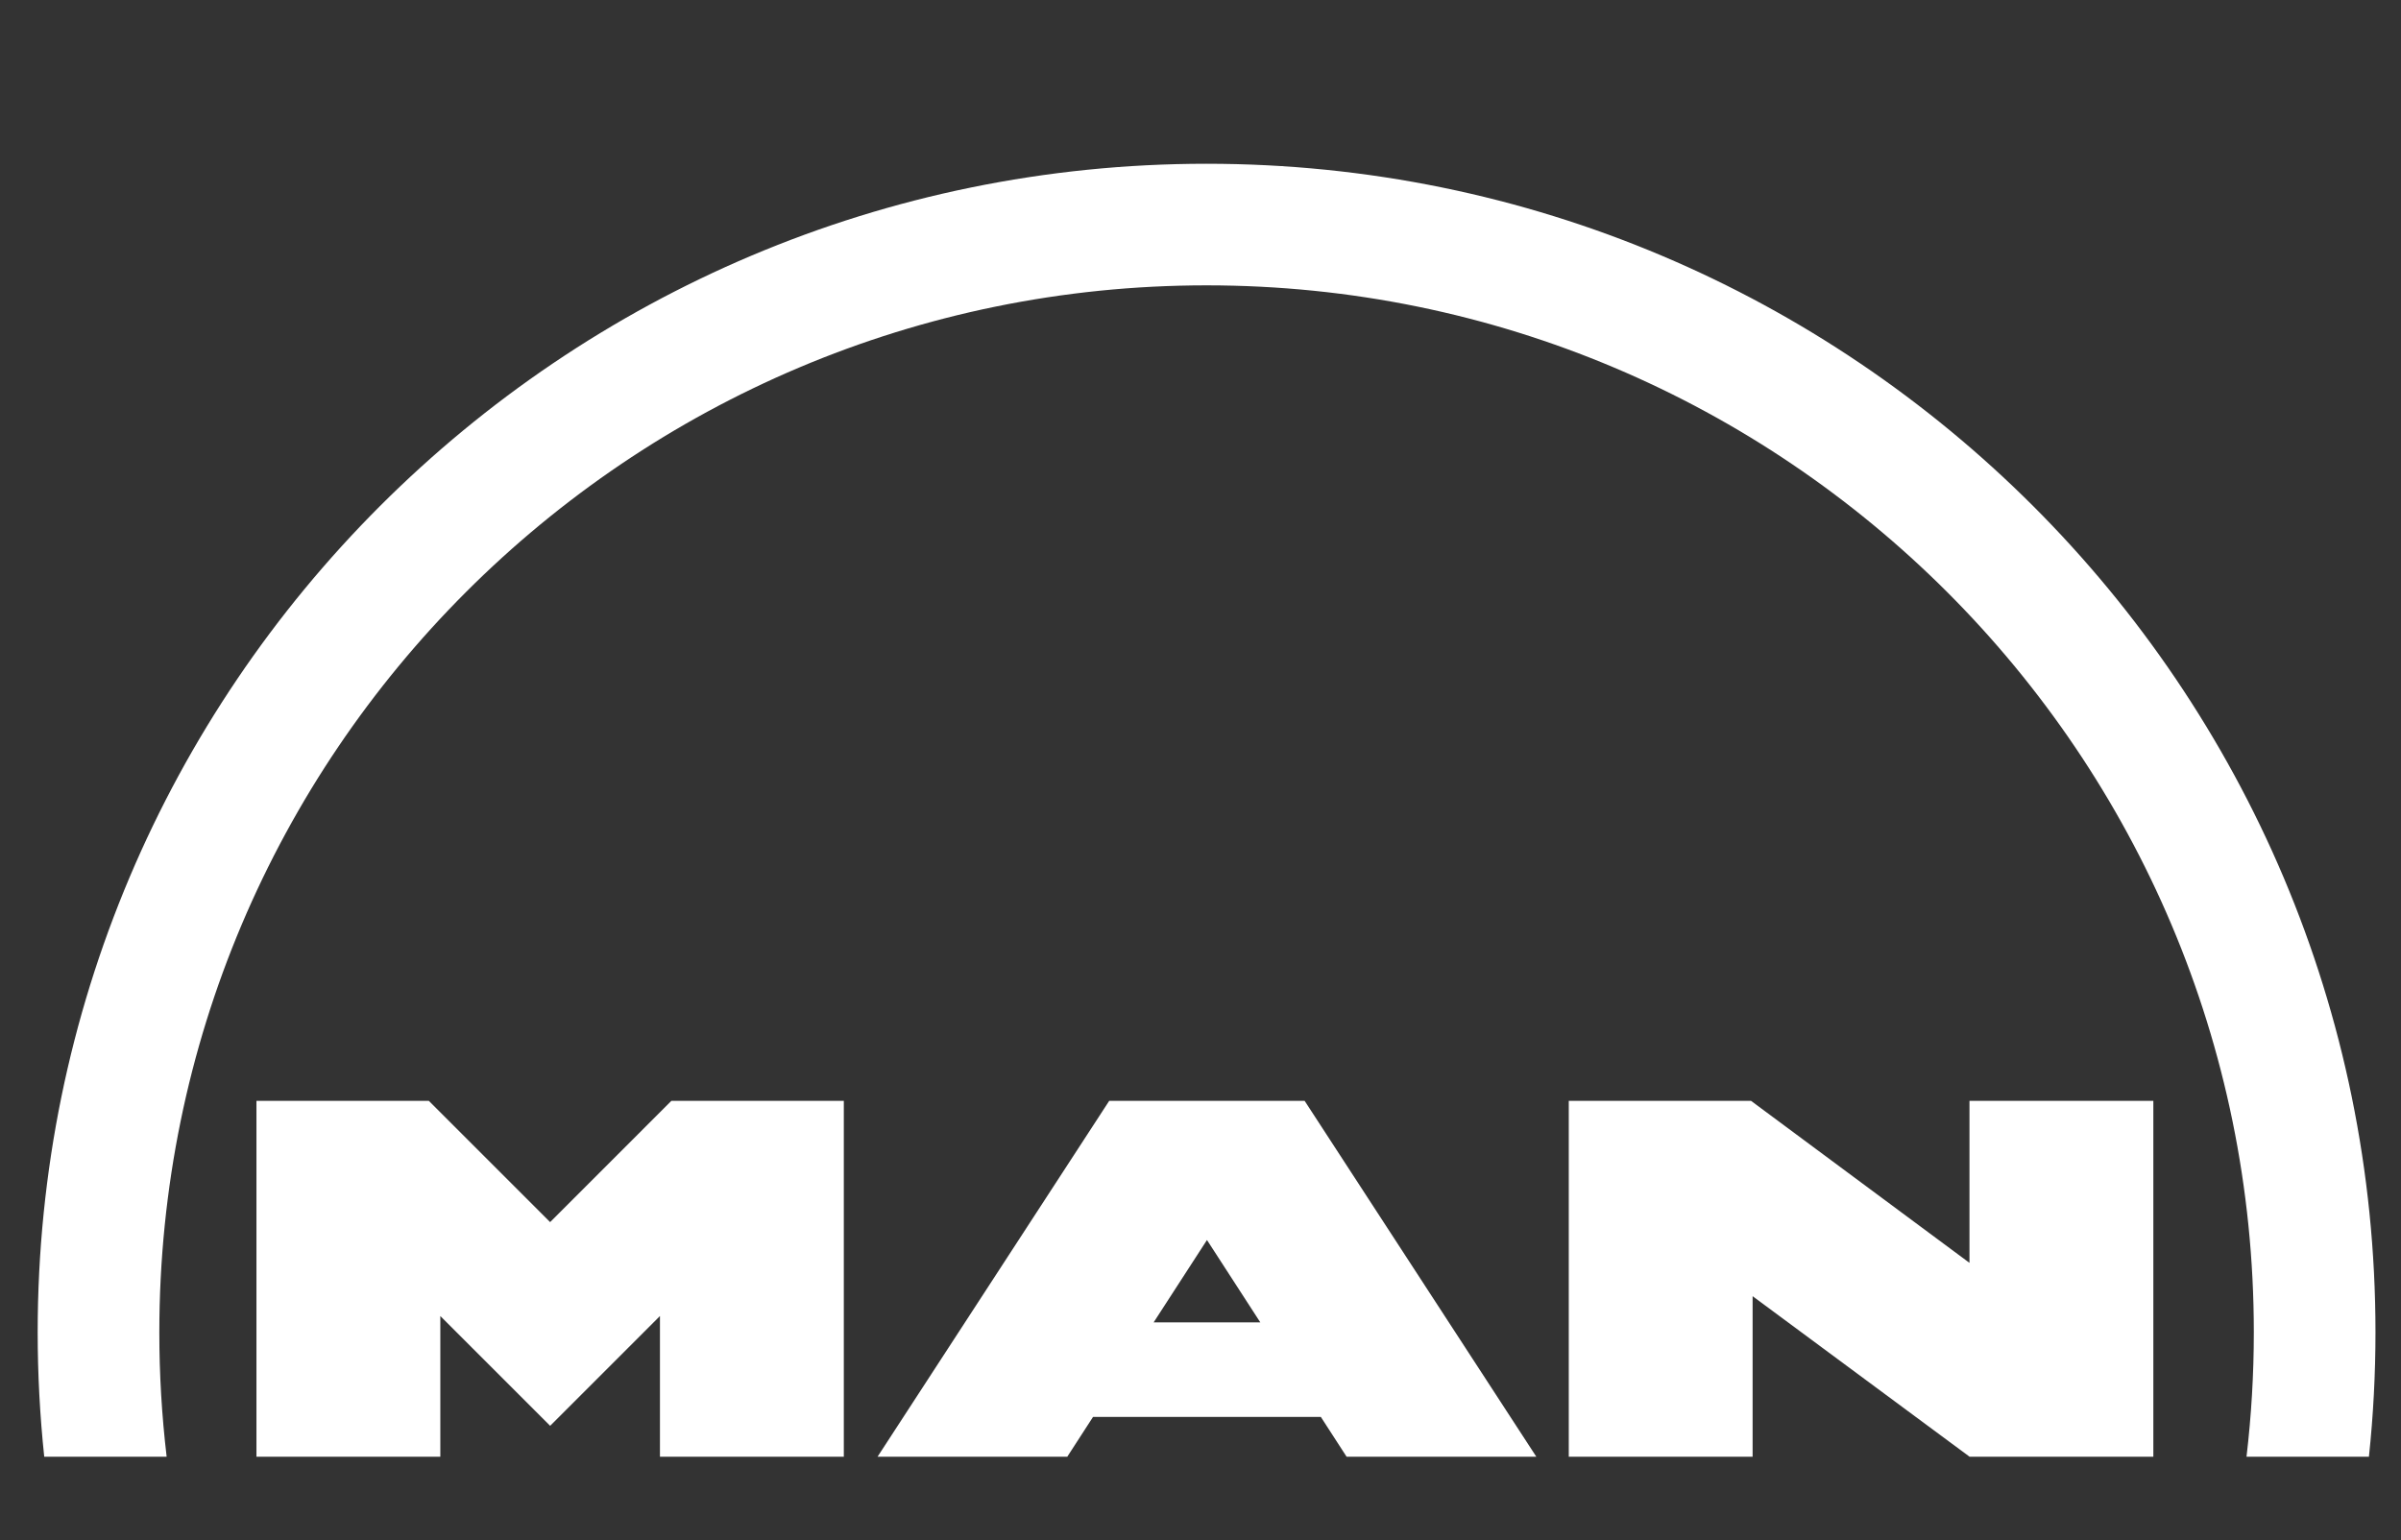 <?xml version="1.0" encoding="UTF-8"?>
<svg id="Ebene_1" data-name="Ebene 1" xmlns="http://www.w3.org/2000/svg" version="1.1" viewBox="0 0 729.05 467.79">
  <rect x="0" y="0" width="729.05" height="467.79" fill="#333333" stroke="none"/>
  <defs>
    <style>
      .cls-1 {
        fill: #fff;
        stroke-width: 0px;
      }
    </style>
  </defs>
  <path class="cls-1" d="M531.7,334.38h-55.35v108.09h55.82v-48.77l65.89,48.77h55.79v-108.09h-55.83v49.2l-66.32-49.2h0ZM366.37,49.74C170.34,49.74,11.44,208.65,11.44,404.66c0,12.78.68,25.38,1.99,37.81h37.17c-1.48-12.55-2.23-25.17-2.22-37.81,0-175.62,142.37-317.99,317.99-317.99s317.99,142.37,317.99,317.99c0,12.8-.76,25.41-2.22,37.81h37.17c1.33-12.56,1.99-25.18,1.99-37.81,0-196.02-158.91-354.92-354.93-354.92h0ZM396.15,334.38h-59.35l-70.34,108.09h57.61l7.82-12.09h69.18l7.82,12.09h57.61l-70.35-108.09ZM382.67,401.65h-32.37l16.19-25.01,16.19,25.01ZM130.23,334.38h-52.36v108.09h55.83v-42.74l33.35,33.35,33.34-33.35v42.74h55.83v-108.09h-52.37l-36.81,36.82-36.82-36.82Z"/>
</svg>